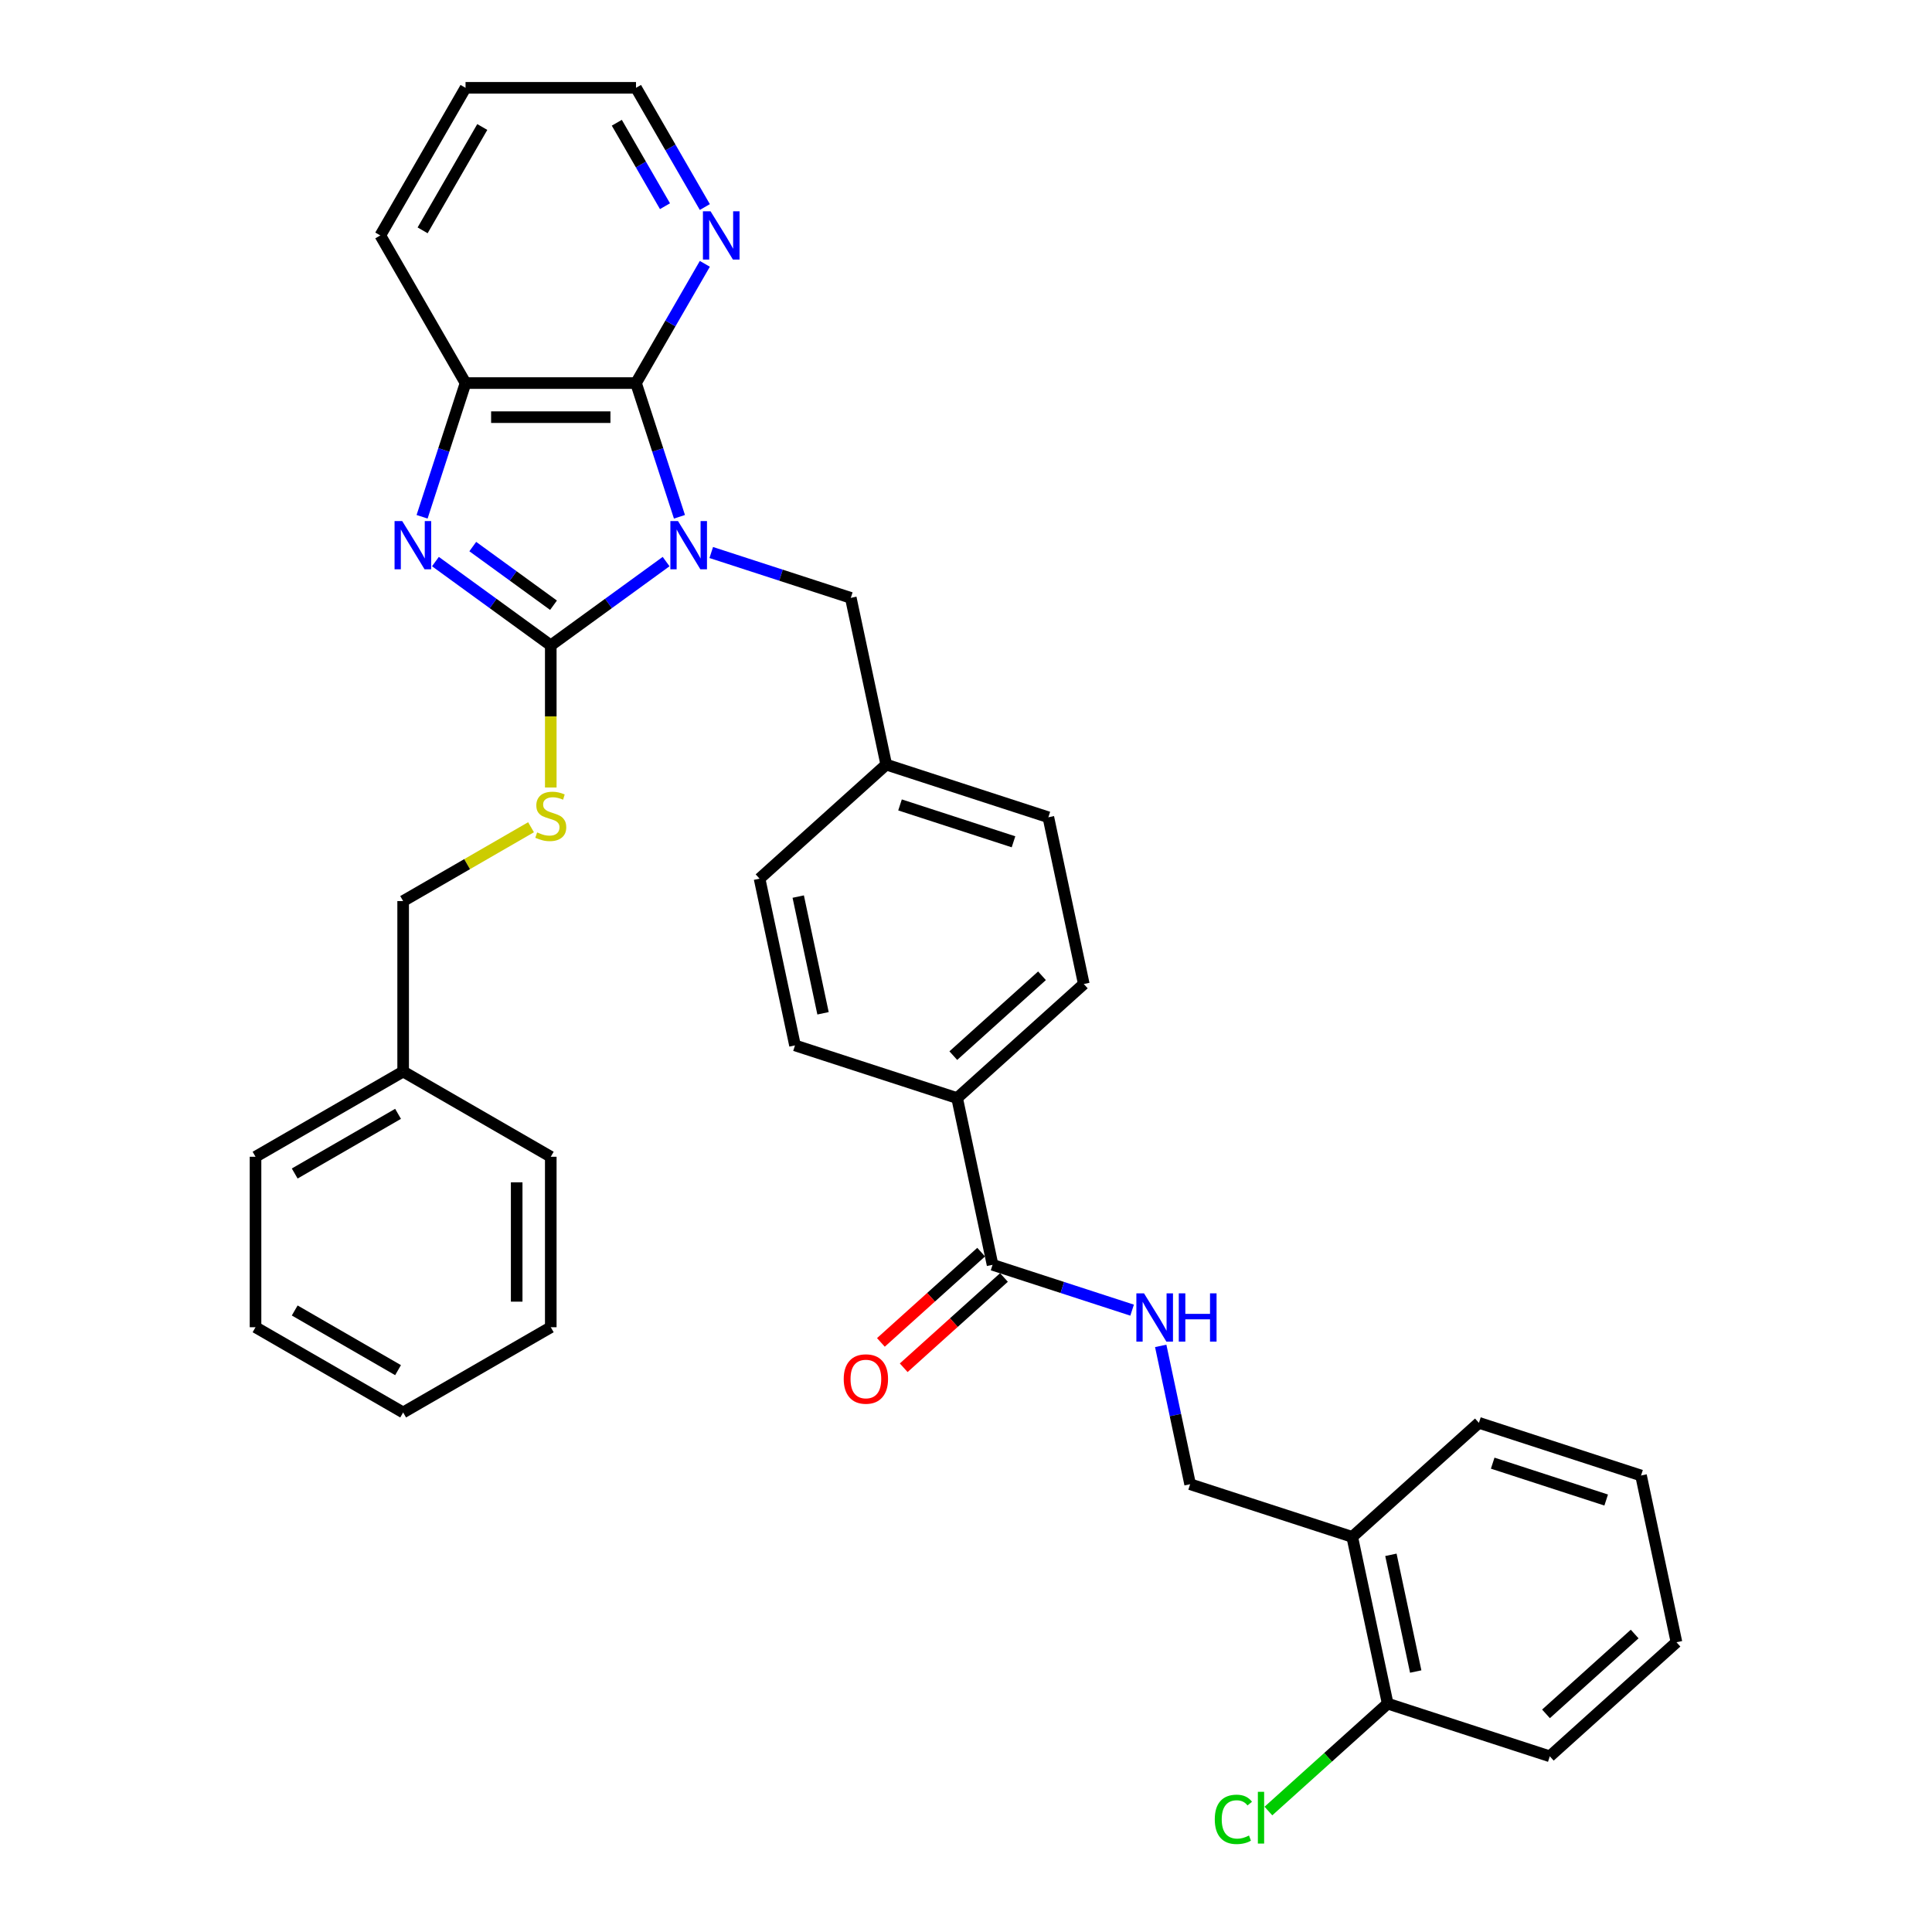 <?xml version='1.0' encoding='iso-8859-1'?>
<svg version='1.1' baseProfile='full'
              xmlns='http://www.w3.org/2000/svg'
                      xmlns:rdkit='http://www.rdkit.org/xml'
                      xmlns:xlink='http://www.w3.org/1999/xlink'
                  xml:space='preserve'
width='1000px' height='1000px' viewBox='0 0 1000 1000'>
<!-- END OF HEADER -->
<rect style='opacity:1.0;fill:#FFFFFF;stroke:none' width='1000' height='1000' x='0' y='0'> </rect>
<path class='bond-0' d='M 344.777,290.674 L 314.928,312.361' style='fill:none;fill-rule:evenodd;stroke:#0000FF;stroke-width:6px;stroke-linecap:butt;stroke-linejoin:miter;stroke-opacity:1' />
<path class='bond-0' d='M 314.928,312.361 L 285.079,334.047' style='fill:none;fill-rule:evenodd;stroke:#000000;stroke-width:6px;stroke-linecap:butt;stroke-linejoin:miter;stroke-opacity:1' />
<path class='bond-2' d='M 351.683,267.488 L 340.438,232.881' style='fill:none;fill-rule:evenodd;stroke:#0000FF;stroke-width:6px;stroke-linecap:butt;stroke-linejoin:miter;stroke-opacity:1' />
<path class='bond-2' d='M 340.438,232.881 L 329.194,198.274' style='fill:none;fill-rule:evenodd;stroke:#000000;stroke-width:6px;stroke-linecap:butt;stroke-linejoin:miter;stroke-opacity:1' />
<path class='bond-6' d='M 368.14,285.982 L 404.256,297.717' style='fill:none;fill-rule:evenodd;stroke:#0000FF;stroke-width:6px;stroke-linecap:butt;stroke-linejoin:miter;stroke-opacity:1' />
<path class='bond-6' d='M 404.256,297.717 L 440.371,309.452' style='fill:none;fill-rule:evenodd;stroke:#000000;stroke-width:6px;stroke-linecap:butt;stroke-linejoin:miter;stroke-opacity:1' />
<path class='bond-1' d='M 285.079,334.047 L 255.23,312.361' style='fill:none;fill-rule:evenodd;stroke:#000000;stroke-width:6px;stroke-linecap:butt;stroke-linejoin:miter;stroke-opacity:1' />
<path class='bond-1' d='M 255.23,312.361 L 225.38,290.674' style='fill:none;fill-rule:evenodd;stroke:#0000FF;stroke-width:6px;stroke-linecap:butt;stroke-linejoin:miter;stroke-opacity:1' />
<path class='bond-1' d='M 286.496,313.265 L 265.602,298.085' style='fill:none;fill-rule:evenodd;stroke:#000000;stroke-width:6px;stroke-linecap:butt;stroke-linejoin:miter;stroke-opacity:1' />
<path class='bond-1' d='M 265.602,298.085 L 244.707,282.904' style='fill:none;fill-rule:evenodd;stroke:#0000FF;stroke-width:6px;stroke-linecap:butt;stroke-linejoin:miter;stroke-opacity:1' />
<path class='bond-5' d='M 285.079,334.047 L 285.079,370.831' style='fill:none;fill-rule:evenodd;stroke:#000000;stroke-width:6px;stroke-linecap:butt;stroke-linejoin:miter;stroke-opacity:1' />
<path class='bond-5' d='M 285.079,370.831 L 285.079,407.614' style='fill:none;fill-rule:evenodd;stroke:#CCCC00;stroke-width:6px;stroke-linecap:butt;stroke-linejoin:miter;stroke-opacity:1' />
<path class='bond-34' d='M 218.475,267.488 L 229.719,232.881' style='fill:none;fill-rule:evenodd;stroke:#0000FF;stroke-width:6px;stroke-linecap:butt;stroke-linejoin:miter;stroke-opacity:1' />
<path class='bond-34' d='M 229.719,232.881 L 240.963,198.274' style='fill:none;fill-rule:evenodd;stroke:#000000;stroke-width:6px;stroke-linecap:butt;stroke-linejoin:miter;stroke-opacity:1' />
<path class='bond-3' d='M 329.194,198.274 L 240.963,198.274' style='fill:none;fill-rule:evenodd;stroke:#000000;stroke-width:6px;stroke-linecap:butt;stroke-linejoin:miter;stroke-opacity:1' />
<path class='bond-3' d='M 315.959,215.921 L 254.198,215.921' style='fill:none;fill-rule:evenodd;stroke:#000000;stroke-width:6px;stroke-linecap:butt;stroke-linejoin:miter;stroke-opacity:1' />
<path class='bond-8' d='M 329.194,198.274 L 347.008,167.419' style='fill:none;fill-rule:evenodd;stroke:#000000;stroke-width:6px;stroke-linecap:butt;stroke-linejoin:miter;stroke-opacity:1' />
<path class='bond-8' d='M 347.008,167.419 L 364.823,136.564' style='fill:none;fill-rule:evenodd;stroke:#0000FF;stroke-width:6px;stroke-linecap:butt;stroke-linejoin:miter;stroke-opacity:1' />
<path class='bond-22' d='M 240.963,198.274 L 196.848,121.865' style='fill:none;fill-rule:evenodd;stroke:#000000;stroke-width:6px;stroke-linecap:butt;stroke-linejoin:miter;stroke-opacity:1' />
<path class='bond-4' d='M 513.748,654.662 L 495.404,568.359' style='fill:none;fill-rule:evenodd;stroke:#000000;stroke-width:6px;stroke-linecap:butt;stroke-linejoin:miter;stroke-opacity:1' />
<path class='bond-7' d='M 513.748,654.662 L 549.863,666.396' style='fill:none;fill-rule:evenodd;stroke:#000000;stroke-width:6px;stroke-linecap:butt;stroke-linejoin:miter;stroke-opacity:1' />
<path class='bond-7' d='M 549.863,666.396 L 585.978,678.131' style='fill:none;fill-rule:evenodd;stroke:#0000FF;stroke-width:6px;stroke-linecap:butt;stroke-linejoin:miter;stroke-opacity:1' />
<path class='bond-12' d='M 507.844,648.105 L 481.898,671.467' style='fill:none;fill-rule:evenodd;stroke:#000000;stroke-width:6px;stroke-linecap:butt;stroke-linejoin:miter;stroke-opacity:1' />
<path class='bond-12' d='M 481.898,671.467 L 455.952,694.829' style='fill:none;fill-rule:evenodd;stroke:#FF0000;stroke-width:6px;stroke-linecap:butt;stroke-linejoin:miter;stroke-opacity:1' />
<path class='bond-12' d='M 519.652,661.219 L 493.705,684.581' style='fill:none;fill-rule:evenodd;stroke:#000000;stroke-width:6px;stroke-linecap:butt;stroke-linejoin:miter;stroke-opacity:1' />
<path class='bond-12' d='M 493.705,684.581 L 467.759,707.943' style='fill:none;fill-rule:evenodd;stroke:#FF0000;stroke-width:6px;stroke-linecap:butt;stroke-linejoin:miter;stroke-opacity:1' />
<path class='bond-17' d='M 274.862,428.177 L 241.765,447.285' style='fill:none;fill-rule:evenodd;stroke:#CCCC00;stroke-width:6px;stroke-linecap:butt;stroke-linejoin:miter;stroke-opacity:1' />
<path class='bond-17' d='M 241.765,447.285 L 208.669,466.393' style='fill:none;fill-rule:evenodd;stroke:#000000;stroke-width:6px;stroke-linecap:butt;stroke-linejoin:miter;stroke-opacity:1' />
<path class='bond-16' d='M 440.371,309.452 L 458.715,395.754' style='fill:none;fill-rule:evenodd;stroke:#000000;stroke-width:6px;stroke-linecap:butt;stroke-linejoin:miter;stroke-opacity:1' />
<path class='bond-11' d='M 600.785,696.626 L 608.394,732.428' style='fill:none;fill-rule:evenodd;stroke:#0000FF;stroke-width:6px;stroke-linecap:butt;stroke-linejoin:miter;stroke-opacity:1' />
<path class='bond-11' d='M 608.394,732.428 L 616.004,768.229' style='fill:none;fill-rule:evenodd;stroke:#000000;stroke-width:6px;stroke-linecap:butt;stroke-linejoin:miter;stroke-opacity:1' />
<path class='bond-23' d='M 364.823,107.165 L 347.008,76.31' style='fill:none;fill-rule:evenodd;stroke:#0000FF;stroke-width:6px;stroke-linecap:butt;stroke-linejoin:miter;stroke-opacity:1' />
<path class='bond-23' d='M 347.008,76.31 L 329.194,45.455' style='fill:none;fill-rule:evenodd;stroke:#000000;stroke-width:6px;stroke-linecap:butt;stroke-linejoin:miter;stroke-opacity:1' />
<path class='bond-23' d='M 344.196,106.732 L 331.726,85.133' style='fill:none;fill-rule:evenodd;stroke:#0000FF;stroke-width:6px;stroke-linecap:butt;stroke-linejoin:miter;stroke-opacity:1' />
<path class='bond-23' d='M 331.726,85.133 L 319.256,63.534' style='fill:none;fill-rule:evenodd;stroke:#000000;stroke-width:6px;stroke-linecap:butt;stroke-linejoin:miter;stroke-opacity:1' />
<path class='bond-9' d='M 699.917,795.494 L 616.004,768.229' style='fill:none;fill-rule:evenodd;stroke:#000000;stroke-width:6px;stroke-linecap:butt;stroke-linejoin:miter;stroke-opacity:1' />
<path class='bond-13' d='M 699.917,795.494 L 718.261,881.797' style='fill:none;fill-rule:evenodd;stroke:#000000;stroke-width:6px;stroke-linecap:butt;stroke-linejoin:miter;stroke-opacity:1' />
<path class='bond-13' d='M 719.929,804.771 L 732.77,865.182' style='fill:none;fill-rule:evenodd;stroke:#000000;stroke-width:6px;stroke-linecap:butt;stroke-linejoin:miter;stroke-opacity:1' />
<path class='bond-24' d='M 699.917,795.494 L 765.485,736.456' style='fill:none;fill-rule:evenodd;stroke:#000000;stroke-width:6px;stroke-linecap:butt;stroke-linejoin:miter;stroke-opacity:1' />
<path class='bond-10' d='M 495.404,568.359 L 560.972,509.322' style='fill:none;fill-rule:evenodd;stroke:#000000;stroke-width:6px;stroke-linecap:butt;stroke-linejoin:miter;stroke-opacity:1' />
<path class='bond-10' d='M 493.431,546.39 L 539.329,505.064' style='fill:none;fill-rule:evenodd;stroke:#000000;stroke-width:6px;stroke-linecap:butt;stroke-linejoin:miter;stroke-opacity:1' />
<path class='bond-35' d='M 495.404,568.359 L 411.491,541.095' style='fill:none;fill-rule:evenodd;stroke:#000000;stroke-width:6px;stroke-linecap:butt;stroke-linejoin:miter;stroke-opacity:1' />
<path class='bond-18' d='M 718.261,881.797 L 687.391,909.592' style='fill:none;fill-rule:evenodd;stroke:#000000;stroke-width:6px;stroke-linecap:butt;stroke-linejoin:miter;stroke-opacity:1' />
<path class='bond-18' d='M 687.391,909.592 L 656.522,937.387' style='fill:none;fill-rule:evenodd;stroke:#00CC00;stroke-width:6px;stroke-linecap:butt;stroke-linejoin:miter;stroke-opacity:1' />
<path class='bond-25' d='M 718.261,881.797 L 802.173,909.061' style='fill:none;fill-rule:evenodd;stroke:#000000;stroke-width:6px;stroke-linecap:butt;stroke-linejoin:miter;stroke-opacity:1' />
<path class='bond-14' d='M 560.972,509.322 L 542.628,423.019' style='fill:none;fill-rule:evenodd;stroke:#000000;stroke-width:6px;stroke-linecap:butt;stroke-linejoin:miter;stroke-opacity:1' />
<path class='bond-15' d='M 411.491,541.095 L 393.147,454.792' style='fill:none;fill-rule:evenodd;stroke:#000000;stroke-width:6px;stroke-linecap:butt;stroke-linejoin:miter;stroke-opacity:1' />
<path class='bond-15' d='M 426,524.48 L 413.159,464.069' style='fill:none;fill-rule:evenodd;stroke:#000000;stroke-width:6px;stroke-linecap:butt;stroke-linejoin:miter;stroke-opacity:1' />
<path class='bond-19' d='M 458.715,395.754 L 393.147,454.792' style='fill:none;fill-rule:evenodd;stroke:#000000;stroke-width:6px;stroke-linecap:butt;stroke-linejoin:miter;stroke-opacity:1' />
<path class='bond-20' d='M 458.715,395.754 L 542.628,423.019' style='fill:none;fill-rule:evenodd;stroke:#000000;stroke-width:6px;stroke-linecap:butt;stroke-linejoin:miter;stroke-opacity:1' />
<path class='bond-20' d='M 465.849,416.626 L 524.588,435.712' style='fill:none;fill-rule:evenodd;stroke:#000000;stroke-width:6px;stroke-linecap:butt;stroke-linejoin:miter;stroke-opacity:1' />
<path class='bond-21' d='M 208.669,466.393 L 208.669,554.624' style='fill:none;fill-rule:evenodd;stroke:#000000;stroke-width:6px;stroke-linecap:butt;stroke-linejoin:miter;stroke-opacity:1' />
<path class='bond-26' d='M 208.669,554.624 L 132.259,598.739' style='fill:none;fill-rule:evenodd;stroke:#000000;stroke-width:6px;stroke-linecap:butt;stroke-linejoin:miter;stroke-opacity:1' />
<path class='bond-26' d='M 206.03,576.523 L 152.543,607.404' style='fill:none;fill-rule:evenodd;stroke:#000000;stroke-width:6px;stroke-linecap:butt;stroke-linejoin:miter;stroke-opacity:1' />
<path class='bond-27' d='M 208.669,554.624 L 285.079,598.739' style='fill:none;fill-rule:evenodd;stroke:#000000;stroke-width:6px;stroke-linecap:butt;stroke-linejoin:miter;stroke-opacity:1' />
<path class='bond-36' d='M 196.848,121.865 L 240.963,45.455' style='fill:none;fill-rule:evenodd;stroke:#000000;stroke-width:6px;stroke-linecap:butt;stroke-linejoin:miter;stroke-opacity:1' />
<path class='bond-36' d='M 218.747,119.226 L 249.628,65.739' style='fill:none;fill-rule:evenodd;stroke:#000000;stroke-width:6px;stroke-linecap:butt;stroke-linejoin:miter;stroke-opacity:1' />
<path class='bond-28' d='M 329.194,45.455 L 240.963,45.455' style='fill:none;fill-rule:evenodd;stroke:#000000;stroke-width:6px;stroke-linecap:butt;stroke-linejoin:miter;stroke-opacity:1' />
<path class='bond-29' d='M 765.485,736.456 L 849.397,763.721' style='fill:none;fill-rule:evenodd;stroke:#000000;stroke-width:6px;stroke-linecap:butt;stroke-linejoin:miter;stroke-opacity:1' />
<path class='bond-29' d='M 772.619,757.328 L 831.357,776.414' style='fill:none;fill-rule:evenodd;stroke:#000000;stroke-width:6px;stroke-linecap:butt;stroke-linejoin:miter;stroke-opacity:1' />
<path class='bond-38' d='M 802.173,909.061 L 867.741,850.024' style='fill:none;fill-rule:evenodd;stroke:#000000;stroke-width:6px;stroke-linecap:butt;stroke-linejoin:miter;stroke-opacity:1' />
<path class='bond-38' d='M 800.201,887.092 L 846.098,845.766' style='fill:none;fill-rule:evenodd;stroke:#000000;stroke-width:6px;stroke-linecap:butt;stroke-linejoin:miter;stroke-opacity:1' />
<path class='bond-32' d='M 132.259,598.739 L 132.259,686.97' style='fill:none;fill-rule:evenodd;stroke:#000000;stroke-width:6px;stroke-linecap:butt;stroke-linejoin:miter;stroke-opacity:1' />
<path class='bond-31' d='M 285.079,598.739 L 285.079,686.97' style='fill:none;fill-rule:evenodd;stroke:#000000;stroke-width:6px;stroke-linecap:butt;stroke-linejoin:miter;stroke-opacity:1' />
<path class='bond-31' d='M 267.433,611.974 L 267.433,673.735' style='fill:none;fill-rule:evenodd;stroke:#000000;stroke-width:6px;stroke-linecap:butt;stroke-linejoin:miter;stroke-opacity:1' />
<path class='bond-30' d='M 849.397,763.721 L 867.741,850.024' style='fill:none;fill-rule:evenodd;stroke:#000000;stroke-width:6px;stroke-linecap:butt;stroke-linejoin:miter;stroke-opacity:1' />
<path class='bond-33' d='M 285.079,686.97 L 208.669,731.085' style='fill:none;fill-rule:evenodd;stroke:#000000;stroke-width:6px;stroke-linecap:butt;stroke-linejoin:miter;stroke-opacity:1' />
<path class='bond-37' d='M 132.259,686.97 L 208.669,731.085' style='fill:none;fill-rule:evenodd;stroke:#000000;stroke-width:6px;stroke-linecap:butt;stroke-linejoin:miter;stroke-opacity:1' />
<path class='bond-37' d='M 152.543,678.305 L 206.03,709.186' style='fill:none;fill-rule:evenodd;stroke:#000000;stroke-width:6px;stroke-linecap:butt;stroke-linejoin:miter;stroke-opacity:1' />
<path  class='atom-0' d='M 350.936 269.693
L 359.123 282.928
Q 359.935 284.234, 361.241 286.598
Q 362.547 288.963, 362.617 289.104
L 362.617 269.693
L 365.935 269.693
L 365.935 294.68
L 362.511 294.68
L 353.724 280.21
Q 352.7 278.516, 351.606 276.575
Q 350.547 274.634, 350.23 274.034
L 350.23 294.68
L 346.983 294.68
L 346.983 269.693
L 350.936 269.693
' fill='#0000FF'/>
<path  class='atom-2' d='M 208.175 269.693
L 216.363 282.928
Q 217.175 284.234, 218.481 286.598
Q 219.787 288.963, 219.857 289.104
L 219.857 269.693
L 223.175 269.693
L 223.175 294.68
L 219.751 294.68
L 210.963 280.21
Q 209.94 278.516, 208.846 276.575
Q 207.787 274.634, 207.47 274.034
L 207.47 294.68
L 204.223 294.68
L 204.223 269.693
L 208.175 269.693
' fill='#0000FF'/>
<path  class='atom-6' d='M 278.02 430.854
Q 278.303 430.96, 279.467 431.454
Q 280.632 431.948, 281.902 432.266
Q 283.208 432.548, 284.479 432.548
Q 286.843 432.548, 288.22 431.419
Q 289.596 430.254, 289.596 428.242
Q 289.596 426.866, 288.89 426.019
Q 288.22 425.172, 287.161 424.713
Q 286.102 424.254, 284.338 423.725
Q 282.114 423.055, 280.773 422.419
Q 279.467 421.784, 278.514 420.443
Q 277.597 419.102, 277.597 416.843
Q 277.597 413.702, 279.714 411.761
Q 281.867 409.82, 286.102 409.82
Q 288.996 409.82, 292.278 411.196
L 291.467 413.914
Q 288.467 412.679, 286.208 412.679
Q 283.773 412.679, 282.432 413.702
Q 281.091 414.69, 281.126 416.42
Q 281.126 417.761, 281.797 418.572
Q 282.502 419.384, 283.491 419.843
Q 284.514 420.302, 286.208 420.831
Q 288.467 421.537, 289.808 422.243
Q 291.149 422.949, 292.102 424.396
Q 293.09 425.807, 293.09 428.242
Q 293.09 431.701, 290.761 433.572
Q 288.467 435.407, 284.62 435.407
Q 282.396 435.407, 280.702 434.913
Q 279.044 434.454, 277.067 433.642
L 278.02 430.854
' fill='#CCCC00'/>
<path  class='atom-8' d='M 592.137 669.433
L 600.325 682.668
Q 601.136 683.974, 602.442 686.338
Q 603.748 688.703, 603.819 688.844
L 603.819 669.433
L 607.136 669.433
L 607.136 694.42
L 603.713 694.42
L 594.925 679.95
Q 593.901 678.256, 592.807 676.315
Q 591.749 674.374, 591.431 673.774
L 591.431 694.42
L 588.184 694.42
L 588.184 669.433
L 592.137 669.433
' fill='#0000FF'/>
<path  class='atom-8' d='M 610.136 669.433
L 613.524 669.433
L 613.524 680.056
L 626.3 680.056
L 626.3 669.433
L 629.688 669.433
L 629.688 694.42
L 626.3 694.42
L 626.3 682.88
L 613.524 682.88
L 613.524 694.42
L 610.136 694.42
L 610.136 669.433
' fill='#0000FF'/>
<path  class='atom-9' d='M 367.786 109.371
L 375.974 122.606
Q 376.786 123.911, 378.091 126.276
Q 379.397 128.641, 379.468 128.782
L 379.468 109.371
L 382.785 109.371
L 382.785 134.358
L 379.362 134.358
L 370.574 119.888
Q 369.551 118.194, 368.457 116.253
Q 367.398 114.312, 367.08 113.712
L 367.08 134.358
L 363.833 134.358
L 363.833 109.371
L 367.786 109.371
' fill='#0000FF'/>
<path  class='atom-13' d='M 436.71 713.77
Q 436.71 707.771, 439.674 704.418
Q 442.639 701.065, 448.18 701.065
Q 453.721 701.065, 456.685 704.418
Q 459.65 707.771, 459.65 713.77
Q 459.65 719.841, 456.65 723.299
Q 453.65 726.723, 448.18 726.723
Q 442.674 726.723, 439.674 723.299
Q 436.71 719.876, 436.71 713.77
M 448.18 723.899
Q 451.991 723.899, 454.038 721.358
Q 456.12 718.782, 456.12 713.77
Q 456.12 708.865, 454.038 706.394
Q 451.991 703.888, 448.18 703.888
Q 444.368 703.888, 442.286 706.359
Q 440.239 708.829, 440.239 713.77
Q 440.239 718.817, 442.286 721.358
Q 444.368 723.899, 448.18 723.899
' fill='#FF0000'/>
<path  class='atom-19' d='M 628.765 941.699
Q 628.765 935.488, 631.658 932.241
Q 634.588 928.959, 640.129 928.959
Q 645.281 928.959, 648.034 932.594
L 645.705 934.499
Q 643.693 931.853, 640.129 931.853
Q 636.352 931.853, 634.341 934.394
Q 632.364 936.899, 632.364 941.699
Q 632.364 946.64, 634.411 949.181
Q 636.494 951.722, 640.517 951.722
Q 643.27 951.722, 646.481 950.063
L 647.469 952.71
Q 646.164 953.557, 644.187 954.051
Q 642.211 954.545, 640.023 954.545
Q 634.588 954.545, 631.658 951.228
Q 628.765 947.911, 628.765 941.699
' fill='#00CC00'/>
<path  class='atom-19' d='M 651.069 927.441
L 654.316 927.441
L 654.316 954.228
L 651.069 954.228
L 651.069 927.441
' fill='#00CC00'/>
</svg>
